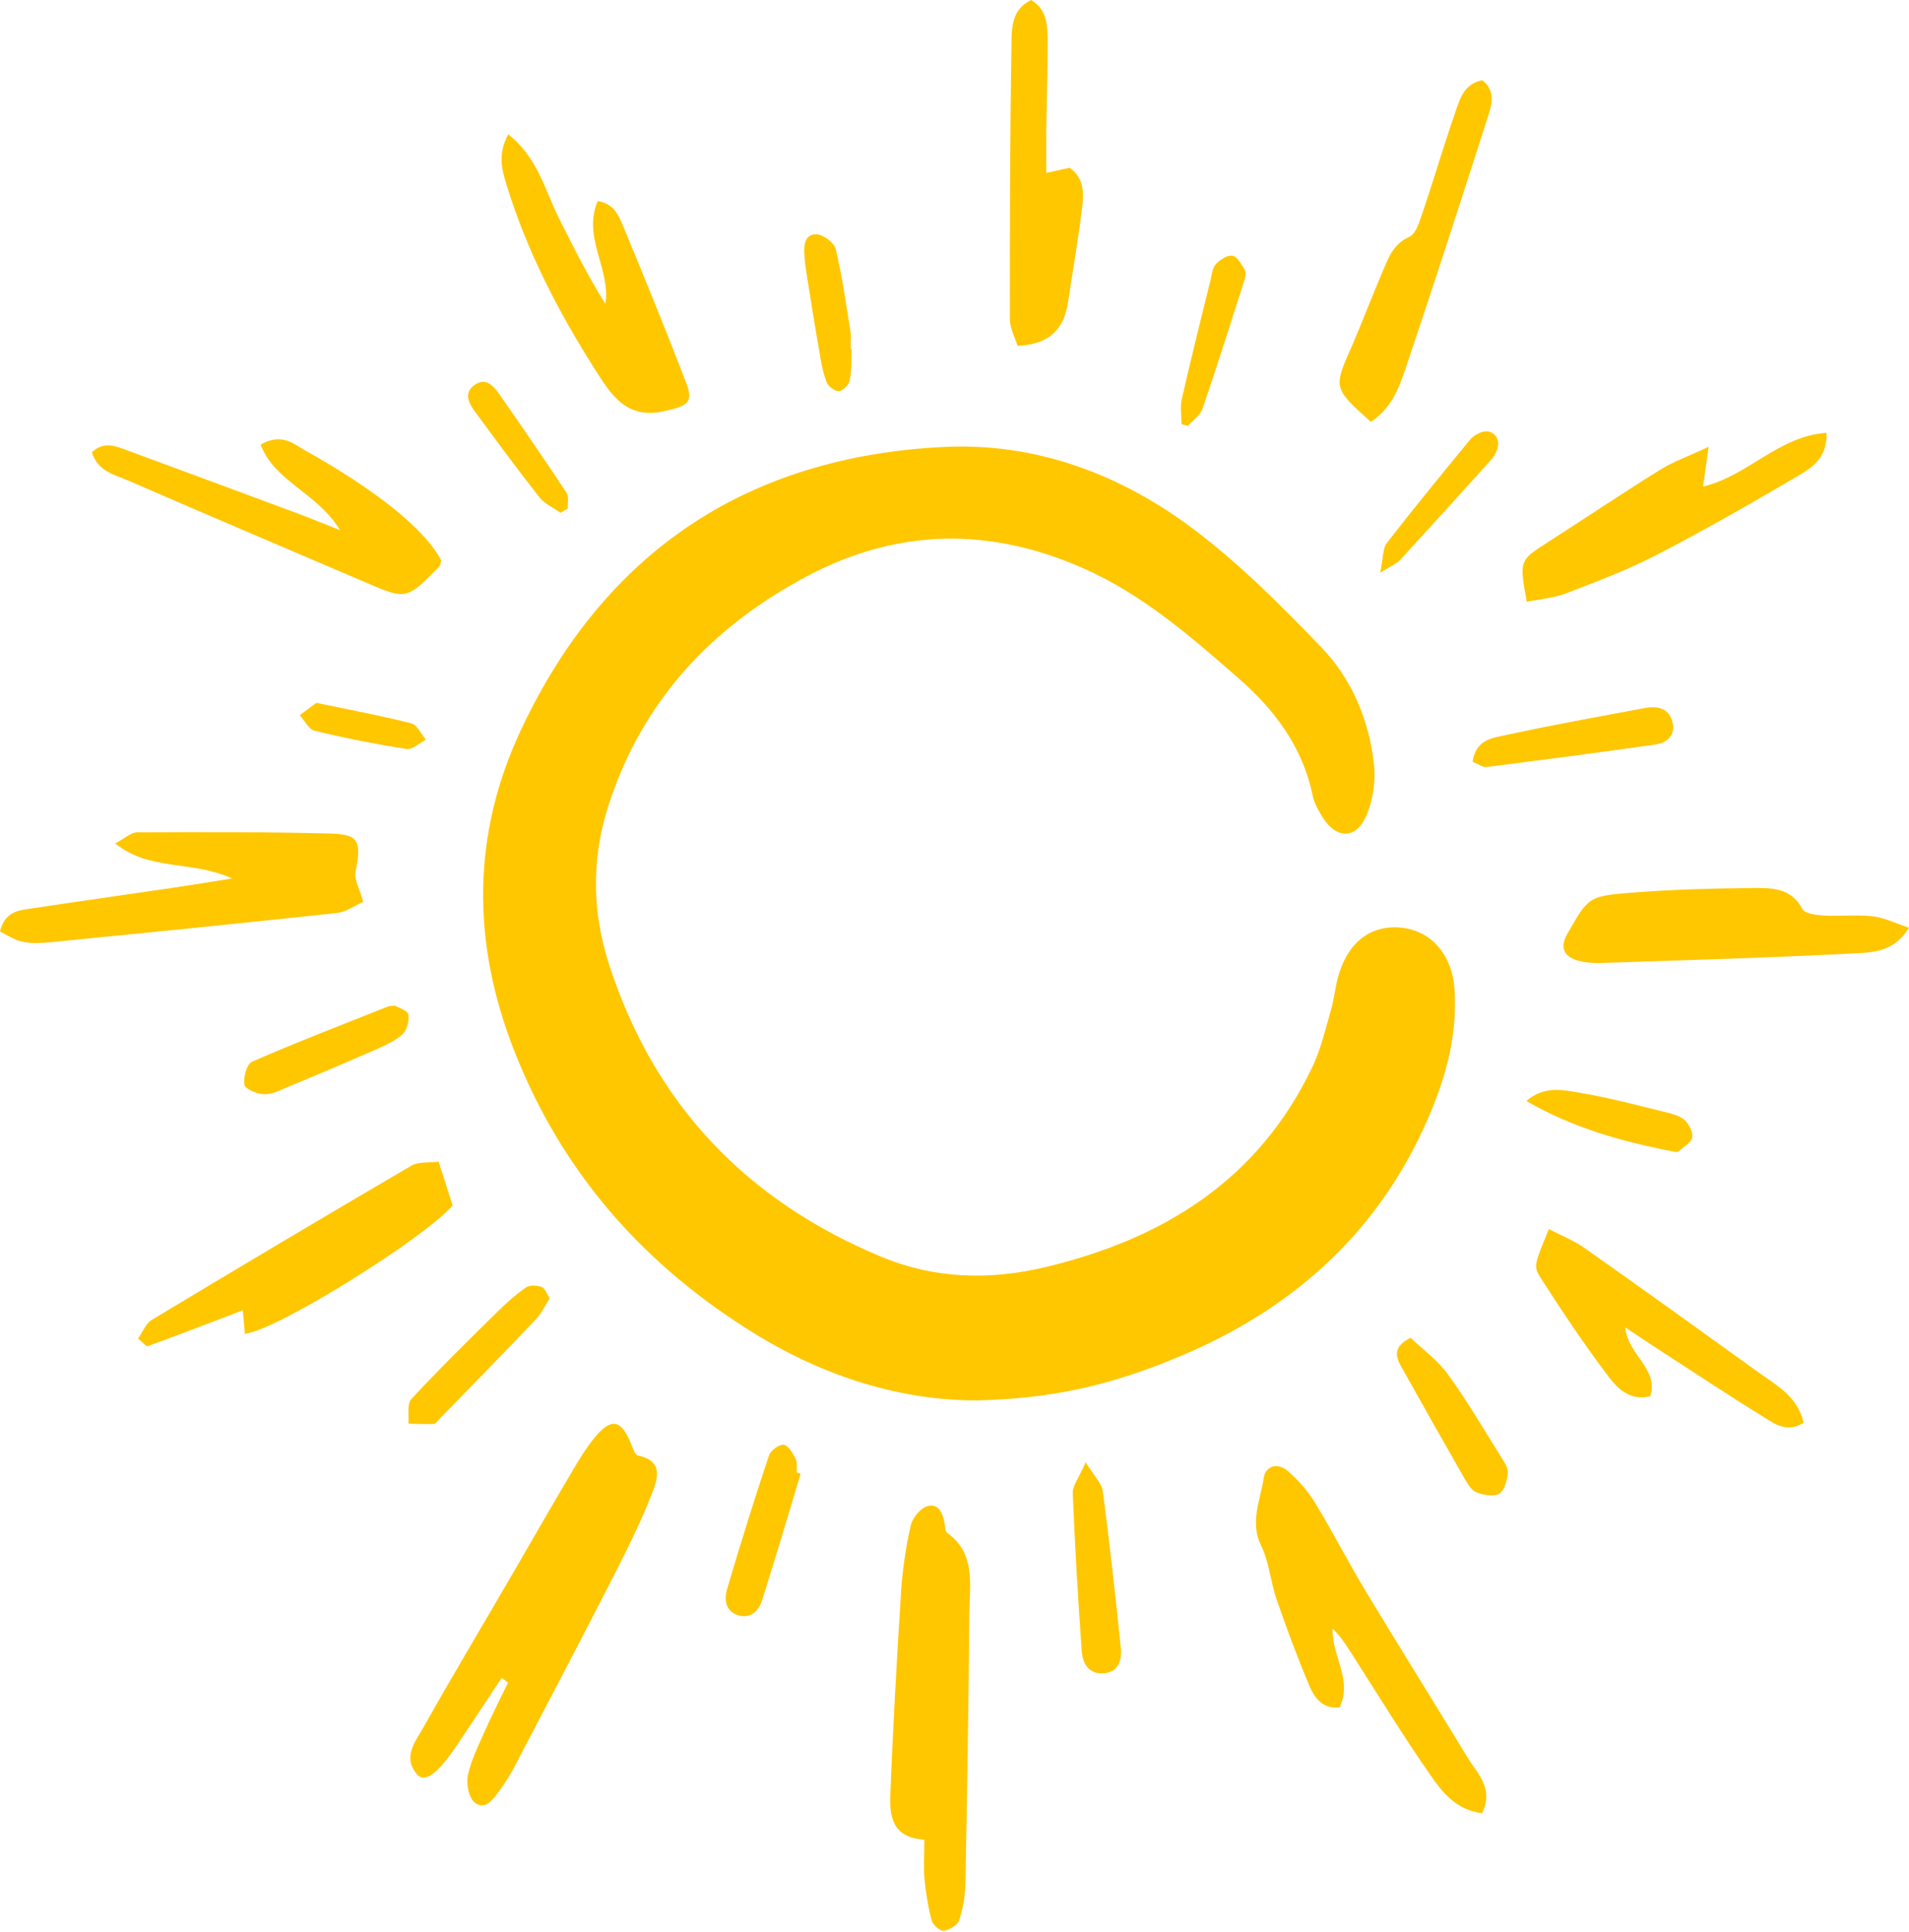 <?xml version="1.0" encoding="UTF-8"?> <svg xmlns="http://www.w3.org/2000/svg" width="166" height="168" viewBox="0 0 166 168" fill="none"><path fill-rule="evenodd" clip-rule="evenodd" d="M85.038 121.768C78.378 121.8 71.704 119.713 65.634 115.97C56.009 110.039 48.85 101.971 44.686 91.29C41.002 81.855 41.039 72.537 45.313 63.44C52.595 47.948 65.001 39.701 82.068 38.864C90.18 38.466 97.561 41.289 103.957 46.139C107.899 49.131 111.448 52.697 114.892 56.277C117.549 59.036 119.032 62.587 119.474 66.415C119.641 67.853 119.401 69.484 118.853 70.831C117.98 72.985 116.209 73.007 114.997 71.049C114.628 70.451 114.265 69.79 114.13 69.109C113.256 64.91 110.784 61.671 107.69 58.97C103.563 55.364 99.424 51.744 94.307 49.462C86.152 45.822 78.107 45.906 70.21 50.086C61.888 54.497 55.836 60.934 52.897 70.082C51.408 74.722 51.494 79.328 52.97 83.883C56.907 96.056 64.964 104.461 76.729 109.318C81.299 111.201 86.053 111.327 90.826 110.196C101.116 107.76 109.437 102.629 114.136 92.738C114.868 91.195 115.255 89.483 115.735 87.83C115.993 86.955 116.079 86.033 116.301 85.145C117.064 82.117 118.983 80.499 121.584 80.641C124.278 80.788 126.246 82.847 126.474 85.961C126.787 90.238 125.57 94.234 123.817 98.055C119.487 107.496 112.205 113.874 102.764 117.868C96.484 120.525 91.373 121.605 85.038 121.768Z" fill="#FFC700"></path><path fill-rule="evenodd" clip-rule="evenodd" d="M43.628 145.891C42.282 147.912 40.959 149.946 39.596 151.951C37.986 154.312 36.904 155.058 36.24 154.261C34.963 152.732 36.177 151.35 36.881 150.094C39.275 145.834 41.783 141.641 44.24 137.417C46.033 134.338 47.797 131.244 49.612 128.177C50.282 127.041 50.958 125.879 51.812 124.878C53.169 123.283 53.999 123.477 54.818 125.395C54.996 125.816 55.191 126.506 55.477 126.565C57.779 127.041 57.155 128.684 56.674 129.909C55.712 132.367 54.532 134.747 53.329 137.098C50.5 142.623 47.614 148.12 44.739 153.616C44.361 154.337 43.925 155.036 43.444 155.687C42.906 156.408 42.23 157.454 41.291 156.748C40.764 156.352 40.524 155.096 40.69 154.343C40.987 152.974 41.652 151.677 42.224 150.377C42.837 149.004 43.525 147.663 44.177 146.306C43.988 146.168 43.811 146.03 43.628 145.891Z" fill="#FFC700"></path><path fill-rule="evenodd" clip-rule="evenodd" d="M80.379 159.959C77.556 159.805 77.344 157.885 77.42 156.012C77.656 150.128 77.98 144.251 78.357 138.374C78.481 136.46 78.764 134.54 79.188 132.667C79.336 132.006 80.001 131.168 80.614 130.973C81.581 130.664 81.97 131.553 82.135 132.424C82.188 132.724 82.176 133.151 82.365 133.287C84.881 135.094 84.309 137.766 84.292 140.231C84.227 148.051 84.103 155.87 83.95 163.69C83.932 164.788 83.75 165.915 83.414 166.957C83.278 167.389 82.571 167.811 82.07 167.883C81.758 167.93 81.127 167.386 81.021 167.002C80.709 165.843 80.52 164.641 80.396 163.441C80.302 162.44 80.379 161.423 80.379 159.959Z" fill="#FFC700"></path><path fill-rule="evenodd" clip-rule="evenodd" d="M20.178 76.387C16.616 74.773 13.053 75.773 10.014 73.34C10.849 72.902 11.389 72.38 11.929 72.374C17.523 72.349 23.123 72.333 28.722 72.48C31.238 72.547 31.428 73.123 30.921 75.836C30.793 76.517 31.283 77.31 31.589 78.418C30.86 78.739 30.103 79.299 29.296 79.387C21.002 80.281 12.702 81.106 4.409 81.928C3.601 82.007 2.755 82.053 1.971 81.893C1.264 81.748 0.618 81.295 0 81.005C0.429 79.246 1.614 79.161 2.7 78.997C6.819 78.377 10.943 77.795 15.068 77.19C16.549 76.973 18.029 76.727 20.178 76.387Z" fill="#FFC700"></path><path fill-rule="evenodd" clip-rule="evenodd" d="M128.872 157.668C126.577 157.356 125.417 155.826 124.411 154.387C122.085 151.066 119.975 147.601 117.785 144.185C117.218 143.3 116.681 142.393 115.885 141.607C115.768 143.952 117.643 146.014 116.49 148.457C114.947 148.64 114.268 147.556 113.806 146.461C112.788 144.037 111.868 141.565 111.011 139.079C110.48 137.549 110.369 135.843 109.672 134.414C108.648 132.333 109.61 130.463 109.882 128.533C110.03 127.454 111.097 127.142 111.992 127.916C112.899 128.7 113.726 129.644 114.349 130.664C115.879 133.173 117.218 135.805 118.735 138.32C121.666 143.181 124.677 147.988 127.626 152.836C128.465 154.23 129.933 155.492 128.872 157.668Z" fill="#FFC700"></path><path fill-rule="evenodd" clip-rule="evenodd" d="M38.139 101.008C38.65 102.594 39.004 103.712 39.363 104.823C36.842 107.706 24.076 115.677 21.297 115.979C21.235 115.265 21.173 114.553 21.112 113.933C18.288 115.01 15.582 116.055 12.853 117.05C12.707 117.1 12.404 116.71 12 116.388C12.415 115.812 12.685 115.076 13.207 114.761C20.702 110.25 28.225 105.774 35.77 101.357C36.393 100.992 37.303 101.121 38.139 101.008Z" fill="#FFC700"></path><path fill-rule="evenodd" clip-rule="evenodd" d="M166 80.669C164.766 82.693 163.002 82.809 161.5 82.888C154.1 83.275 146.68 83.486 139.266 83.732C138.563 83.757 137.828 83.706 137.157 83.511C135.917 83.143 135.649 82.308 136.295 81.188C138.11 78.025 138.103 77.917 141.867 77.621C145.402 77.341 148.961 77.25 152.515 77.215C154.1 77.203 155.768 77.212 156.72 79.035C156.931 79.444 157.934 79.567 158.586 79.605C160.005 79.686 161.443 79.513 162.843 79.674C163.859 79.79 164.824 80.281 166 80.669Z" fill="#FFC700"></path><path fill-rule="evenodd" clip-rule="evenodd" d="M29.568 46.103C27.605 42.838 23.859 41.883 22.664 38.658C24.481 37.628 25.463 38.563 26.483 39.136C32.792 42.658 37.038 46.107 38.378 48.758C38.305 48.944 38.283 49.177 38.154 49.308C35.333 52.169 35.333 52.164 31.721 50.614C24.896 47.69 18.06 44.794 11.252 41.83C10.03 41.296 8.499 41.016 7.988 39.328C8.953 38.407 9.923 38.737 10.871 39.087C15.918 40.948 20.965 42.819 26.012 44.695C27.027 45.073 28.026 45.492 29.568 46.103Z" fill="#FFC700"></path><path fill-rule="evenodd" clip-rule="evenodd" d="M44.194 11.682C46.75 13.684 47.376 16.514 48.599 18.961C49.857 21.477 51.12 23.989 52.642 26.425C53.125 23.41 50.632 20.65 51.97 17.487C53.303 17.68 53.768 18.645 54.13 19.523C56.031 24.111 57.914 28.71 59.689 33.348C60.355 35.071 59.66 35.299 57.908 35.72C54.549 36.528 53.211 34.439 51.792 32.208C48.565 27.141 45.82 21.845 44.051 16.077C43.638 14.744 43.264 13.403 44.194 11.682Z" fill="#FFC700"></path><path fill-rule="evenodd" clip-rule="evenodd" d="M148.092 42.305C152.04 41.369 154.649 37.906 158.838 37.636C158.889 39.934 157.454 40.729 156.229 41.45C152.211 43.811 148.155 46.128 144.023 48.269C141.503 49.568 138.831 50.573 136.184 51.589C135.105 52.002 133.906 52.09 132.763 52.325C132.103 48.715 132.109 48.733 134.655 47.105C137.898 45.025 141.097 42.874 144.372 40.838C145.521 40.127 146.822 39.671 148.581 38.853C148.365 40.373 148.251 41.199 148.092 42.305Z" fill="#FFC700"></path><path fill-rule="evenodd" clip-rule="evenodd" d="M89.662 -2.28882e-05C91.055 0.834 91.085 2.191 91.097 3.485C91.108 6.129 91.019 8.774 90.984 11.418C90.972 12.53 90.984 13.643 90.984 15.036C91.787 14.857 92.382 14.726 93.013 14.586C94.292 15.485 94.257 16.844 94.09 18.151C93.745 20.871 93.281 23.575 92.87 26.287C92.525 28.56 91.335 29.942 88.484 30.071C88.276 29.373 87.823 28.574 87.817 27.773C87.806 19.838 87.823 11.904 87.954 3.971C87.972 2.554 87.901 0.853 89.662 -2.28882e-05Z" fill="#FFC700"></path><path fill-rule="evenodd" clip-rule="evenodd" d="M134.683 106.869C135.741 107.423 136.837 107.854 137.78 108.516C142.836 112.079 147.865 115.693 152.882 119.31C154.491 120.465 156.329 121.444 156.835 123.704C155.423 124.617 154.352 123.831 153.383 123.229C150.361 121.363 147.403 119.398 144.419 117.468C143.488 116.867 142.576 116.253 141.328 115.422C141.543 117.837 144.261 118.986 143.501 121.409C141.752 121.838 140.656 120.739 139.858 119.684C137.787 116.94 135.867 114.075 134.011 111.182C133.289 110.058 133.435 109.96 134.683 106.869Z" fill="#FFC700"></path><path fill-rule="evenodd" clip-rule="evenodd" d="M119.205 36.685C115.917 33.729 115.941 33.74 117.546 30.11C118.44 28.065 119.218 25.965 120.1 23.916C120.655 22.64 121.026 21.28 122.55 20.59C123.124 20.331 123.432 19.293 123.679 18.551C124.66 15.666 125.518 12.742 126.511 9.866C126.924 8.666 127.276 7.295 128.887 6.973C130.04 7.862 129.751 9.019 129.417 10.042C127.06 17.389 124.691 24.732 122.223 32.042C121.649 33.728 121.007 35.495 119.205 36.685Z" fill="#FFC700"></path><path fill-rule="evenodd" clip-rule="evenodd" d="M94.407 127.148C95.171 128.395 95.81 128.99 95.894 129.651C96.491 134.181 96.998 138.723 97.458 143.269C97.566 144.317 97.297 145.406 95.948 145.498C94.64 145.586 94.132 144.601 94.061 143.537C93.738 138.975 93.469 134.41 93.284 129.846C93.254 129.185 93.828 128.498 94.407 127.148Z" fill="#FFC700"></path><path fill-rule="evenodd" clip-rule="evenodd" d="M128.049 66.238C128.337 64.305 129.766 64.173 130.837 63.937C134.885 63.052 138.965 62.328 143.044 61.563C144.147 61.356 145.15 61.594 145.438 62.807C145.701 63.893 144.981 64.588 143.984 64.73C139.09 65.432 134.184 66.071 129.277 66.692C128.939 66.735 128.563 66.436 128.049 66.238Z" fill="#FFC700"></path><path fill-rule="evenodd" clip-rule="evenodd" d="M47.804 112.891C47.379 113.549 47.079 114.21 46.608 114.704C43.821 117.635 40.993 120.525 38.178 123.427C38.036 123.572 37.883 123.808 37.724 123.814C36.988 123.843 36.251 123.808 35.515 123.792C35.583 123.068 35.367 122.083 35.764 121.658C38.166 119.064 40.693 116.584 43.215 114.097C44.002 113.316 44.841 112.57 45.747 111.941C46.07 111.717 46.705 111.761 47.107 111.909C47.402 112.019 47.549 112.507 47.804 112.891Z" fill="#FFC700"></path><path fill-rule="evenodd" clip-rule="evenodd" d="M34.349 87.449C34.623 87.619 35.45 87.856 35.512 88.221C35.607 88.784 35.361 89.653 34.931 90.002C34.17 90.635 33.197 91.032 32.269 91.438C29.854 92.498 27.422 93.525 24.984 94.538C24.33 94.809 23.625 95.171 22.96 95.143C22.351 95.121 21.322 94.708 21.255 94.328C21.143 93.691 21.462 92.517 21.92 92.316C25.817 90.616 29.792 89.089 33.745 87.512C33.84 87.474 33.947 87.487 34.349 87.449Z" fill="#FFC700"></path><path fill-rule="evenodd" clip-rule="evenodd" d="M122.659 116.325C123.672 117.298 125.001 118.252 125.909 119.508C127.583 121.809 129.022 124.28 130.535 126.698C130.801 127.123 131.159 127.636 131.116 128.077C131.054 128.719 130.832 129.588 130.375 129.877C129.911 130.167 129.028 129.994 128.423 129.78C128.003 129.635 127.663 129.107 127.416 128.675C125.544 125.411 123.691 122.134 121.856 118.85C121.381 118 121.066 117.128 122.659 116.325Z" fill="#FFC700"></path><path fill-rule="evenodd" clip-rule="evenodd" d="M69.621 128.153C68.508 131.829 67.423 135.512 66.263 139.17C65.962 140.105 65.237 140.788 64.158 140.439C63.062 140.083 62.963 139.054 63.23 138.157C64.378 134.269 65.585 130.404 66.866 126.557C67.006 126.122 67.748 125.578 68.142 125.625C68.543 125.672 68.937 126.361 69.186 126.843C69.349 127.174 69.262 127.636 69.285 128.039C69.395 128.077 69.511 128.115 69.621 128.153Z" fill="#FFC700"></path><path fill-rule="evenodd" clip-rule="evenodd" d="M132.727 95.732C134.308 94.369 135.946 94.781 137.459 95.032C139.944 95.445 142.391 96.113 144.845 96.711C145.423 96.849 146.075 97.019 146.489 97.397C146.872 97.746 147.236 98.448 147.142 98.905C147.048 99.367 146.395 99.72 145.975 100.11C145.912 100.167 145.774 100.179 145.68 100.161C141.168 99.308 136.781 98.086 132.727 95.732Z" fill="#FFC700"></path><path fill-rule="evenodd" clip-rule="evenodd" d="M102.742 36.888C102.742 36.153 102.609 35.388 102.766 34.689C103.551 31.245 104.408 27.819 105.253 24.389C105.374 23.901 105.416 23.311 105.724 22.975C106.081 22.585 106.727 22.16 107.167 22.236C107.584 22.309 107.946 22.974 108.23 23.443C108.357 23.662 108.302 24.055 108.218 24.331C107.022 28.075 105.839 31.822 104.571 35.537C104.372 36.113 103.726 36.537 103.291 37.031C103.11 36.983 102.929 36.935 102.742 36.888Z" fill="#FFC700"></path><path fill-rule="evenodd" clip-rule="evenodd" d="M74.059 30.355C74.018 31.266 74.065 32.194 73.89 33.08C73.814 33.459 73.301 33.986 72.952 34.012C72.602 34.038 72.019 33.601 71.88 33.235C71.553 32.393 71.402 31.479 71.25 30.583C70.866 28.388 70.516 26.187 70.166 23.989C70.067 23.388 69.98 22.784 69.945 22.179C69.893 21.336 69.963 20.327 71.017 20.377C71.606 20.404 72.544 21.109 72.672 21.664C73.237 24.022 73.569 26.436 73.954 28.834C74.03 29.33 73.966 29.846 73.966 30.355C73.995 30.355 74.03 30.355 74.059 30.355Z" fill="#FFC700"></path><path fill-rule="evenodd" clip-rule="evenodd" d="M120.02 49.803C120.297 48.479 120.229 47.687 120.587 47.223C122.939 44.188 125.378 41.218 127.816 38.248C128.057 37.952 128.439 37.721 128.804 37.59C129.686 37.269 130.458 37.974 130.236 38.901C130.149 39.275 129.946 39.663 129.686 39.95C127.05 42.886 124.396 45.808 121.729 48.715C121.476 48.992 121.081 49.137 120.02 49.803Z" fill="#FFC700"></path><path fill-rule="evenodd" clip-rule="evenodd" d="M48.743 44.592C48.119 44.147 47.358 43.815 46.904 43.239C44.957 40.766 43.096 38.232 41.234 35.7C40.729 35.013 40.371 34.161 41.194 33.524C42.204 32.742 42.903 33.532 43.436 34.298C45.411 37.128 47.364 39.972 49.266 42.849C49.487 43.182 49.351 43.753 49.379 44.214C49.163 44.341 48.953 44.467 48.743 44.592Z" fill="#FFC700"></path><path fill-rule="evenodd" clip-rule="evenodd" d="M27.513 61.117C30.464 61.731 33.135 62.228 35.767 62.896C36.276 63.025 36.618 63.827 37.038 64.319C36.472 64.605 35.856 65.203 35.353 65.124C32.665 64.709 29.994 64.177 27.356 63.541C26.846 63.418 26.488 62.653 26.062 62.184C26.578 61.806 27.087 61.432 27.513 61.117Z" fill="#FFC700"></path></svg> 
